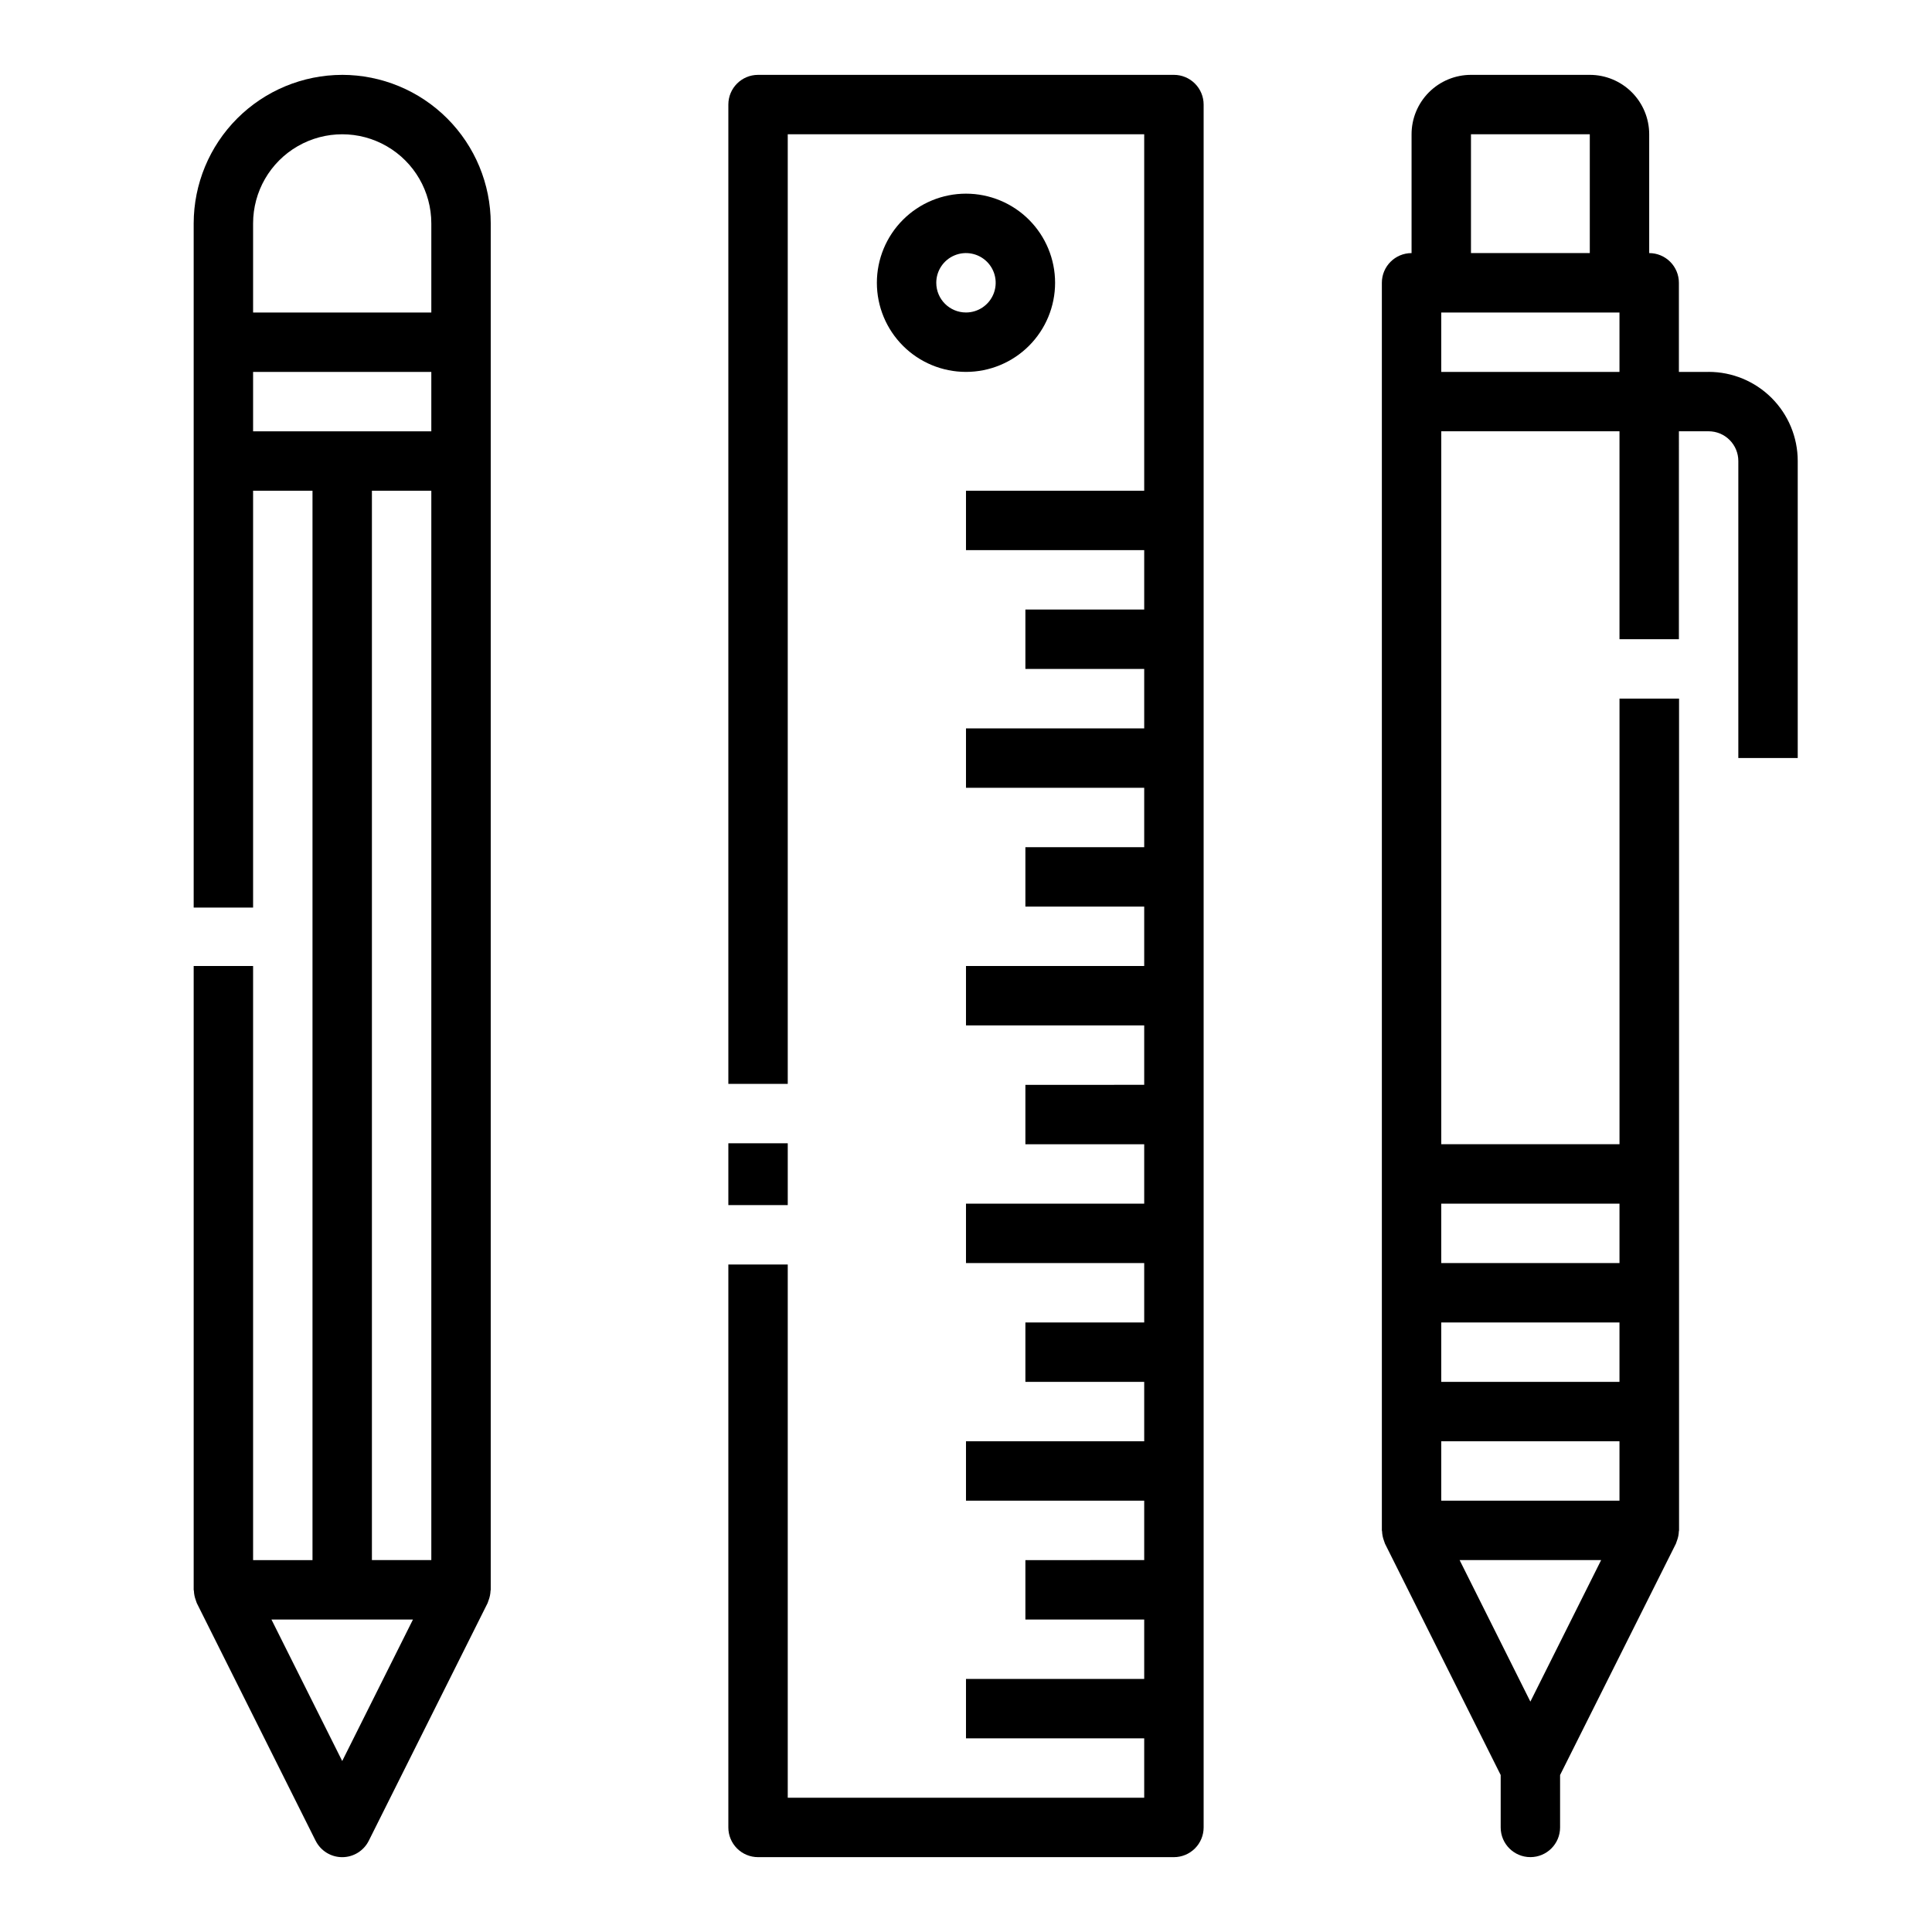 <?xml version="1.0" encoding="UTF-8"?>
<!-- Uploaded to: SVG Repo, www.svgrepo.com, Generator: SVG Repo Mixer Tools -->
<svg fill="#000000" width="800px" height="800px" version="1.1" viewBox="144 144 512 512" xmlns="http://www.w3.org/2000/svg">
 <g>
  <path d="m337.02 446.98h15.742v16.383h-15.742z"/>
  <path d="m455.1 163.84h-110.21c-4.348 0-7.871 3.527-7.871 7.875v259.52h15.742v-251.65h94.465v94.465h-47.23v15.742h47.23v15.742l-31.488 0.004v15.742h31.488v15.742l-47.23 0.004v15.742h47.23v15.742l-31.488 0.004v15.742h31.488v15.742l-47.23 0.004v15.742h47.23v15.742l-31.488 0.004v15.742h31.488v15.742l-47.23 0.004v15.742h47.23v15.742h-31.488v15.742h31.488v15.742l-47.23 0.004v15.742h47.23v15.742l-31.488 0.004v15.742h31.488v15.742l-47.23 0.004v15.742h47.23v15.742l-94.465 0.004v-141.31h-15.742v149.18c0 2.086 0.828 4.09 2.305 5.566 1.477 1.473 3.477 2.305 5.566 2.305h110.21c2.09 0 4.09-0.832 5.566-2.305 1.477-1.477 2.309-3.481 2.309-5.566v-456.58c0-2.09-0.832-4.09-2.309-5.566-1.477-1.477-3.477-2.309-5.566-2.309z"/>
  <path d="m423.61 218.94c0-6.262-2.488-12.27-6.914-16.699-4.43-4.43-10.438-6.918-16.699-6.918-6.266 0-12.273 2.488-16.699 6.918-4.43 4.43-6.918 10.438-6.918 16.699 0 6.266 2.488 12.27 6.918 16.699 4.426 4.43 10.434 6.918 16.699 6.918 6.262 0 12.27-2.488 16.699-6.918 4.426-4.43 6.914-10.434 6.914-16.699zm-31.488 0c0-3.184 1.918-6.055 4.859-7.273s6.328-0.543 8.582 1.707c2.25 2.254 2.922 5.637 1.703 8.578-1.215 2.941-4.086 4.859-7.269 4.859-4.348 0-7.875-3.523-7.875-7.871z"/>
  <path d="m234.69 163.84c-10.438 0.016-20.441 4.164-27.82 11.543-7.379 7.379-11.527 17.383-11.543 27.82v181.31h15.746v-110.46h15.742v283.39h-15.742v-157.44h-15.746v165.31c0 0.102 0.055 0.188 0.055 0.285l0.004-0.004c0.031 0.828 0.195 1.648 0.484 2.426 0.07 0.172 0.109 0.355 0.18 0.52 0.07 0.164 0.055 0.195 0.102 0.293l31.488 62.977 0.004-0.004c1.332 2.672 4.059 4.363 7.047 4.363 2.984 0 5.711-1.691 7.043-4.363l31.488-62.977c0.047-0.094 0.055-0.195 0.102-0.293 0.047-0.094 0.109-0.348 0.18-0.52l0.004 0.004c0.289-0.777 0.453-1.598 0.488-2.426 0-0.102 0.055-0.18 0.055-0.285v-362.11c-0.012-10.438-4.164-20.441-11.543-27.82s-17.383-11.527-27.816-11.543zm-23.617 39.363c0-8.438 4.5-16.234 11.809-20.453 7.305-4.219 16.309-4.219 23.613 0 7.309 4.219 11.809 12.016 11.809 20.453v23.617l-47.23-0.004zm0 39.359h47.23v15.742h-47.23zm31.488 31.488h15.742v283.39h-15.742zm-7.871 336.64-18.754-37.5h37.504z"/>
  <path d="m596.8 242.56h-7.875v-23.617c0-2.086-0.828-4.09-2.305-5.566-1.477-1.477-3.477-2.305-5.566-2.305v-31.488c0-4.176-1.66-8.18-4.609-11.133-2.953-2.953-6.957-4.613-11.133-4.613h-31.488c-4.176 0-8.18 1.66-11.133 4.613s-4.613 6.957-4.613 11.133v31.488c-4.348 0-7.871 3.523-7.871 7.871v330.62c0 0.102 0.055 0.188 0.055 0.285 0.035 0.828 0.199 1.645 0.488 2.422 0.07 0.172 0.109 0.355 0.18 0.52 0.07 0.164 0.055 0.195 0.102 0.293l30.664 61.316v13.887c0 4.348 3.523 7.871 7.871 7.871s7.871-3.523 7.871-7.871v-13.887l30.699-61.316c0.047-0.094 0.055-0.195 0.102-0.293 0.047-0.094 0.109-0.348 0.18-0.52h0.004c0.293-0.777 0.457-1.594 0.488-2.422 0-0.102 0.055-0.18 0.055-0.285v-220.42h-15.781v118.08h-47.234v-188.93h47.23v55.105h15.742l0.004-55.105h7.875c2.086 0 4.09 0.832 5.566 2.309 1.473 1.477 2.305 3.477 2.305 5.566v78.719h15.742v-78.719c0-6.266-2.488-12.273-6.914-16.699-4.43-4.43-10.438-6.918-16.699-6.918zm-62.977-62.977h31.488v31.488h-31.488zm-7.875 346.37h47.23v15.742l-47.23 0.004zm47.23-15.742h-47.23v-15.746h47.23zm-23.613 84.734-18.75-37.504h37.504zm23.617-131.96v15.742h-47.234v-15.742zm-47.234-220.42v-15.746h47.23v15.742z"/>
 </g>
</svg>